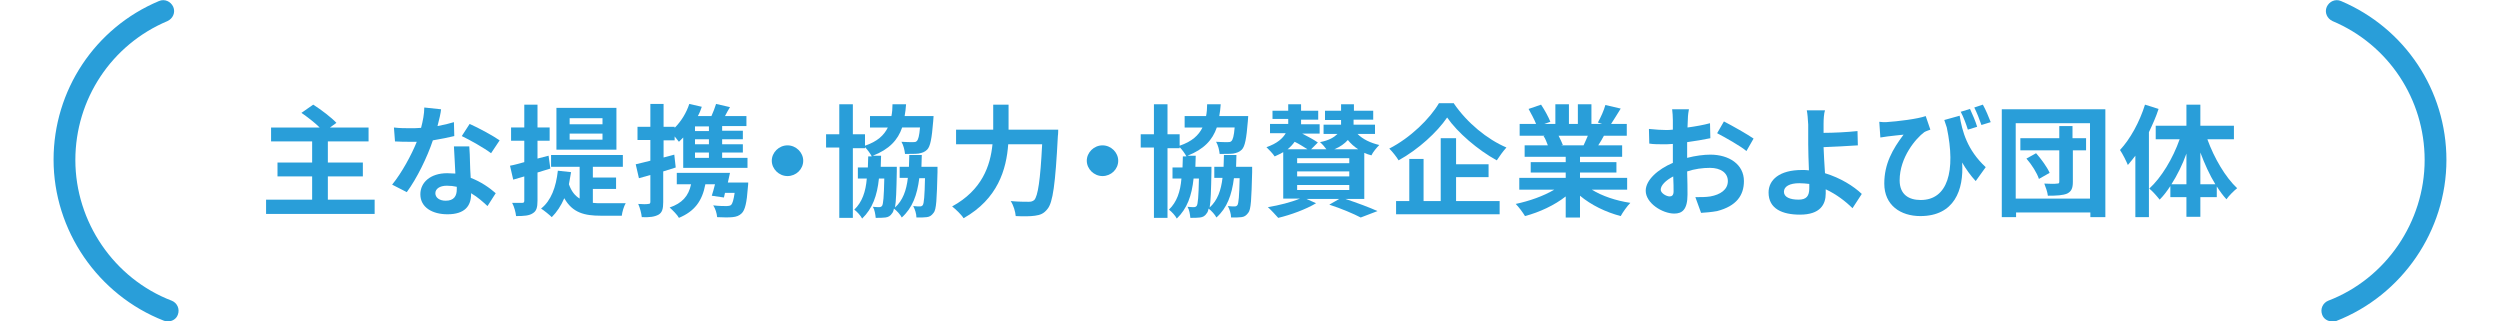 <?xml version="1.0" encoding="utf-8"?>
<!-- Generator: Adobe Illustrator 27.3.1, SVG Export Plug-In . SVG Version: 6.00 Build 0)  -->
<svg version="1.1" id="レイヤー_1" xmlns="http://www.w3.org/2000/svg" xmlns:xlink="http://www.w3.org/1999/xlink" x="0px"
	 y="0px" viewBox="0 0 700 90" style="enable-background:new 0 0 700 90;" xml:space="preserve">
<style type="text/css">
	.st0{fill:#299ED9;}
</style>
<g>
	<g>
		<path class="st0" d="M104.9,55.9v4H74.5v-4h12.9v-6.5h-9.7v-3.9h9.7v-5.9H75.9v-3.9h13.6c-1.4-1.4-3.5-3-5.1-4.1l3.3-2.3
			c2.2,1.4,5.1,3.6,6.5,5.1l-1.8,1.3h10.8v3.9H91.8v5.9h9.8v3.9h-9.8v6.5H104.9z"/>
		<path class="st0" d="M122.5,35.3c1.7-0.3,3.3-0.7,4.6-1.1l0.1,3.9c-1.6,0.4-3.7,0.8-6,1.2c-1.6,4.8-4.5,10.7-7.3,14.5l-4.1-2.1
			c2.7-3.3,5.4-8.3,6.9-12c-0.6,0-1.2,0-1.8,0c-1.4,0-2.8,0-4.3-0.1l-0.3-3.9c1.5,0.2,3.3,0.2,4.5,0.2c1,0,2,0,3.1-0.1
			c0.5-1.9,0.9-3.9,0.9-5.7l4.7,0.5C123.4,31.7,123,33.4,122.5,35.3z M131.6,45.5c0,1,0.1,2.6,0.2,4.3c2.9,1.1,5.3,2.8,7,4.3
			l-2.3,3.6c-1.2-1.1-2.7-2.5-4.6-3.6c0,0.1,0,0.2,0,0.3c0,3.2-1.7,5.6-6.6,5.6c-4.2,0-7.6-1.9-7.6-5.6c0-3.3,2.8-5.9,7.5-5.9
			c0.8,0,1.6,0.1,2.3,0.1c-0.1-2.5-0.3-5.5-0.4-7.6h4.3C131.5,42.6,131.6,44,131.6,45.5z M124.8,56.2c2.3,0,3.1-1.3,3.1-3.2
			c0-0.2,0-0.4,0-0.7c-0.9-0.2-1.8-0.3-2.8-0.3c-2,0-3.2,0.9-3.2,2.1C121.9,55.3,123,56.2,124.8,56.2z M129.3,38.1l2.2-3.4
			c2.5,1.1,6.7,3.4,8.4,4.6l-2.4,3.6C135.5,41.4,131.6,39.2,129.3,38.1z"/>
		<path class="st0" d="M150.5,48.3v7.9c0,1.9-0.3,2.9-1.3,3.5c-1,0.7-2.5,0.8-4.7,0.8c-0.1-1-0.5-2.6-1.1-3.7c1.3,0,2.4,0,2.8,0
			c0.4,0,0.6-0.1,0.6-0.6v-6.8c-1.1,0.3-2.1,0.6-3.1,0.9l-0.9-3.9c1.2-0.2,2.5-0.6,4-1v-6h-3.7v-3.7h3.7v-6.4h3.7v6.4h3.4v3.7h-3.4
			v5l3.1-0.8l0.5,3.6L150.5,48.3z M166,56.8c0.8,0.1,1.5,0.1,2.4,0.1c1.2,0,5.4,0,6.8,0c-0.5,0.8-1,2.5-1.1,3.5h-5.9
			c-4.5,0-7.9-0.8-10.2-4.9c-0.9,2.1-2.1,3.9-3.5,5.3c-0.6-0.6-2.2-1.9-3-2.4c2.8-2.2,4.2-6,4.7-10.6l3.7,0.4
			c-0.2,1.2-0.4,2.4-0.6,3.4c0.7,2,1.7,3.2,3,4v-8.9h-8v-3.3h20.1v3.3H166v3h6.5v3.2H166V56.8z M172.6,41.9h-16.8V30.2h16.8V41.9z
			 M168.7,33.1h-9.2v1.7h9.2V33.1z M168.7,37.4h-9.2v1.7h9.2V37.4z"/>
		<path class="st0" d="M189.2,46.9c-1.2,0.4-2.3,0.7-3.5,1.1v8.6c0,1.9-0.3,2.9-1.3,3.5c-1.1,0.6-2.5,0.8-4.7,0.7
			c-0.1-1-0.5-2.6-1-3.7c1.2,0.1,2.4,0.1,2.8,0c0.4,0,0.6-0.1,0.6-0.6v-7.5c-1.1,0.3-2.2,0.6-3.2,0.9l-0.9-3.9
			c1.2-0.3,2.6-0.6,4.1-1v-5.8h-3.6v-3.7h3.6v-6.4h3.7v6.4h3.1v0.3c1.8-1.8,3.3-4.2,4.1-6.7l3.5,0.8c-0.3,0.9-0.6,1.7-1.1,2.6h3.8
			c0.5-1.1,1-2.4,1.3-3.4l3.9,0.9c-0.5,0.8-1,1.7-1.4,2.5h6v2.8h-6.8v1.3h5.8V39h-5.8v1.4h5.8v2.3h-5.8v1.5h7.1V47h-18v-8.5
			c-0.4,0.4-0.8,0.8-1.2,1.2c-0.3-0.4-0.7-0.9-1.2-1.5v1.1h-3.1v4.8l3-0.8L189.2,46.9z M209.5,51.1c0,0,0,0.9-0.1,1.4
			c-0.3,4.3-0.8,6.3-1.7,7.2c-0.7,0.7-1.5,1-2.6,1.1c-0.9,0.1-2.6,0.1-4.3,0c-0.1-1.1-0.5-2.4-1.1-3.3c1.6,0.2,3.1,0.2,3.8,0.2
			c0.5,0,0.9-0.1,1.2-0.3c0.4-0.4,0.7-1.4,1-3.4h-2.7c-0.1,0.5-0.2,0.9-0.3,1.3l-3.4-0.5c0.3-0.9,0.6-2,0.9-3.2h-2.7
			c-0.9,4.8-3.1,7.6-7.4,9.4c-0.4-0.8-1.8-2.2-2.6-2.9c3.5-1.2,5.3-3.2,6-6.5h-4v-3.2h14.9c-0.2,0.9-0.4,1.8-0.6,2.7H209.5z
			 M198.5,35.4h-3.9v1.3h3.9V35.4z M198.5,39h-3.9v1.4h3.9V39z M198.5,42.7h-3.9v1.5h3.9V42.7z"/>
		<path class="st0" d="M224.9,45c0,2.4-2,4.3-4.4,4.3c-2.4,0-4.4-2-4.4-4.3s2-4.3,4.4-4.3C222.9,40.7,224.9,42.7,224.9,45z"/>
		<path class="st0" d="M262.5,46.8c0,0,0,1,0,1.4c-0.2,7.5-0.3,10.5-1.1,11.4c-0.6,0.8-1.1,1.1-1.9,1.2c-0.6,0.1-1.7,0.1-2.9,0.1
			c0-1-0.4-2.3-0.9-3.2c0.9,0.1,1.5,0.1,1.9,0.1c0.3,0,0.6-0.1,0.8-0.4c0.3-0.5,0.5-2.4,0.6-7.5h-1.6c-0.6,4.7-1.9,8.3-4.9,11
			c-0.4-0.8-1.4-1.9-2.2-2.5c-0.1,0.6-0.3,1.1-0.5,1.3c-0.5,0.8-1.1,1.1-1.9,1.2c-0.6,0.1-1.7,0.1-2.7,0.1c-0.1-1-0.3-2.3-0.8-3.1
			c0.8,0.1,1.4,0.1,1.8,0.1c0.3,0,0.6-0.1,0.8-0.4c0.3-0.5,0.5-2.4,0.6-7.6h-1.5c-0.5,4.8-1.8,8.4-4.7,11.2
			c-0.4-0.8-1.4-1.9-2.2-2.5c2.2-2.1,3.2-5,3.5-8.7h-2.5v-3.1h2.8c0-1,0.1-2,0.1-3.1h1c-0.4-0.8-1.3-2-1.9-2.6v0.3h-3.4v19.5H235
			V41.3h-3.7v-3.7h3.7v-8.4h3.8v8.4h3.4v3.2c3.5-1.2,5.3-2.9,6.4-5.1h-5v-3.2h6c0.2-1,0.3-2.1,0.3-3.3h3.8c-0.1,1.2-0.2,2.3-0.4,3.3
			h8.1l-0.1,1.4c-0.4,4.9-0.8,7.1-1.7,8c-0.7,0.7-1.4,0.9-2.4,1.1c-0.8,0.1-2.3,0.1-3.8,0.1c-0.1-1-0.4-2.4-1-3.4
			c1.3,0.1,2.6,0.1,3.2,0.1c0.5,0,0.8,0,1.1-0.3c0.4-0.4,0.7-1.4,0.9-3.8h-5c-1.2,3.5-3.6,6.1-8.2,7.9h2.3c0,1.1-0.1,2.1-0.1,3.1
			h4.5c0,0,0,0.9,0,1.3c-0.1,5.4-0.2,8.4-0.5,10.1c2.2-2,3.2-4.8,3.6-8.3h-2.3v-3.1h2.6c0-1,0.1-2.1,0.1-3.3h3.5
			c0,1.1-0.1,2.2-0.1,3.3H262.5z"/>
		<path class="st0" d="M296.3,36.2c0,0,0,1.4-0.1,1.9c-0.7,13.5-1.4,18.6-2.9,20.4c-1,1.3-2,1.7-3.5,1.9c-1.3,0.2-3.4,0.2-5.4,0.1
			c-0.1-1.2-0.6-3-1.4-4.2c2.1,0.2,4.2,0.2,5,0.2c0.7,0,1.1-0.1,1.6-0.5c1-1.1,1.7-5.5,2.2-15.6h-9.5c-0.5,7-2.9,15.3-12.5,20.7
			c-0.6-1-2.2-2.5-3.2-3.3c8.4-4.6,10.7-11.4,11.3-17.4h-10.2v-4.1h10.4v-7h4.3v7H296.3z"/>
		<path class="st0" d="M313.1,45c0,2.4-2,4.3-4.4,4.3s-4.4-2-4.4-4.3s2-4.3,4.4-4.3S313.1,42.7,313.1,45z"/>
		<path class="st0" d="M350.6,46.8c0,0,0,1,0,1.4c-0.2,7.5-0.3,10.5-1.1,11.4c-0.6,0.8-1.1,1.1-1.9,1.2c-0.6,0.1-1.7,0.1-2.9,0.1
			c0-1-0.4-2.3-0.9-3.2c0.9,0.1,1.5,0.1,1.9,0.1c0.3,0,0.6-0.1,0.8-0.4c0.3-0.5,0.5-2.4,0.6-7.5h-1.6c-0.6,4.7-1.9,8.3-4.9,11
			c-0.4-0.8-1.4-1.9-2.2-2.5c-0.1,0.6-0.3,1.1-0.5,1.3c-0.5,0.8-1.1,1.1-1.9,1.2c-0.6,0.1-1.7,0.1-2.7,0.1c-0.1-1-0.3-2.3-0.8-3.1
			c0.8,0.1,1.4,0.1,1.8,0.1c0.3,0,0.6-0.1,0.8-0.4c0.3-0.5,0.5-2.4,0.6-7.6h-1.5c-0.5,4.8-1.8,8.4-4.7,11.2
			c-0.4-0.8-1.4-1.9-2.2-2.5c2.2-2.1,3.2-5,3.5-8.7h-2.5v-3.1h2.8c0-1,0.1-2,0.1-3.1h1c-0.4-0.8-1.3-2-1.9-2.6v0.3h-3.4v19.5h-3.8
			V41.3h-3.7v-3.7h3.7v-8.4h3.8v8.4h3.4v3.2c3.5-1.2,5.3-2.9,6.4-5.1h-5v-3.2h6c0.2-1,0.3-2.1,0.3-3.3h3.8c-0.1,1.2-0.2,2.3-0.4,3.3
			h8.1l-0.1,1.4c-0.4,4.9-0.8,7.1-1.7,8c-0.7,0.7-1.4,0.9-2.4,1.1c-0.8,0.1-2.3,0.1-3.8,0.1c-0.1-1-0.4-2.4-1-3.4
			c1.3,0.1,2.6,0.1,3.2,0.1c0.5,0,0.8,0,1.1-0.3c0.4-0.4,0.7-1.4,0.9-3.8h-5c-1.2,3.5-3.6,6.1-8.2,7.9h2.3c0,1.1-0.1,2.1-0.1,3.1
			h4.5c0,0,0,0.9,0,1.3c-0.1,5.4-0.2,8.4-0.5,10.1c2.2-2,3.2-4.8,3.6-8.3h-2.3v-3.1h2.6c0-1,0.1-2.1,0.1-3.3h3.5
			c0,1.1-0.1,2.2-0.1,3.3H350.6z"/>
		<path class="st0" d="M381.9,55.7h-5.2c3.3,1.1,6.8,2.4,9,3.4l-4.7,1.8c-1.9-1-5.4-2.5-8.8-3.6l2.8-1.6h-9.2l2.7,1.2
			c-2.8,1.7-7.2,3.3-10.6,4.1c-0.7-0.8-2.1-2.3-2.9-3c3.1-0.5,6.6-1.4,9-2.4h-4.7v-13c-0.7,0.4-1.5,0.8-2.4,1.2
			c-0.5-0.8-1.6-1.9-2.3-2.6c3-1,4.6-2.5,5.4-3.9h-4.4v-2.6h5.1c0-0.3,0-0.6,0-0.9v-0.5h-4.4V31h4.4v-1.8h3.6V31h4.8v2.5h-4.8V34
			c0,0.3,0,0.6,0,0.8h5.2v2.6h-4.9c1.6,0.8,3.4,1.8,4.4,2.5l-1.9,1.9h4.3c-0.5-0.7-1.2-1.5-1.8-2c2.6-0.5,4-1.4,4.9-2.3h-3.9v-2.6
			h4.9c0-0.1,0-0.3,0-0.4v-0.9h-4.5V31h4.5v-1.8h3.6V31h5.4v2.5H379v1v0.4h6v2.6h-4.9c1.5,1.5,3.6,2.5,6.1,3.1
			c-0.7,0.7-1.8,2-2.2,2.9c-0.7-0.2-1.4-0.4-2-0.7V55.7z M366.1,41.8c-1-0.6-2.3-1.5-3.6-2.1c-0.5,0.7-1.2,1.5-2,2.1H366.1z
			 M377.8,44.3h-14.6v1.4h14.6V44.3z M377.8,48h-14.6v1.4h14.6V48z M377.8,51.8h-14.6v1.4h14.6V51.8z M380.3,41.8
			c-1.1-0.7-2.1-1.6-2.9-2.6c-0.9,1-2.1,1.9-3.8,2.6H380.3z"/>
		<path class="st0" d="M407.1,29c3.7,5.4,9.3,10,14.7,12.3c-1,1.1-1.9,2.4-2.7,3.6c-5.3-2.9-11-7.8-13.9-12c-2.8,4.1-8,8.9-13.6,12
			c-0.5-0.9-1.7-2.4-2.6-3.3c5.9-3,11.4-8.4,13.9-12.7H407.1z M407.7,56.3h12.2V60h-29v-3.7h3.7V44.5h4v11.8h4.8V38.7h4.3v7.3h9.1
			v3.6h-9.1V56.3z"/>
		<path class="st0" d="M445.7,53.1c2.9,1.8,6.8,3.1,10.8,3.7c-0.9,0.9-2.1,2.6-2.7,3.7c-4.2-1.1-8.3-3.1-11.4-5.7v6.1h-4V55
			c-3.2,2.5-7.3,4.4-11.4,5.5c-0.6-1-1.7-2.5-2.6-3.4c3.8-0.8,7.8-2.2,10.8-4h-9.8v-3.3h13v-1.5h-9.8v-2.9h9.8v-1.5h-11.5v-3.2h6.5
			c-0.3-0.8-0.7-1.9-1.2-2.6l0.4-0.1h-7.1v-3.3h4.6c-0.5-1.3-1.4-2.9-2.1-4.2l3.5-1.2c1,1.5,2.1,3.5,2.6,4.8l-1.7,0.6h3.1v-5.5h3.8
			v5.5h2.5v-5.5h3.8v5.5h3l-1.2-0.4c0.8-1.4,1.7-3.4,2.1-4.9l4.3,1c-1,1.6-1.9,3.1-2.7,4.3h4.4V38h-6.4c-0.5,1-1.1,1.9-1.6,2.7h6.7
			v3.2h-11.8v1.5h10.2v2.9h-10.2v1.5h13.2v3.3H445.7z M436.4,38c0.5,0.9,0.9,1.9,1.2,2.6l-0.6,0.1h6.4c0.4-0.8,0.8-1.8,1.2-2.7
			H436.4z"/>
		<path class="st0" d="M472.6,33.3c0,0.7-0.1,1.6-0.1,2.4c2.2-0.3,4.5-0.7,6.3-1.2l0.1,4.2c-1.9,0.4-4.3,0.8-6.5,1.1
			c0,1,0,2.1,0,3.1c0,0.4,0,0.8,0,1.3c2.3-0.6,4.7-0.9,6.5-0.9c5.2,0,9.4,2.7,9.4,7.4c0,4-2.1,7-7.5,8.4c-1.6,0.3-3.1,0.4-4.5,0.5
			l-1.6-4.4c1.5,0,3,0,4.2-0.2c2.8-0.5,4.9-1.9,4.9-4.3c0-2.3-2-3.7-5-3.7c-2.1,0-4.3,0.3-6.4,1c0.1,2.7,0.1,5.3,0.1,6.5
			c0,4.2-1.5,5.3-3.7,5.3c-3.3,0-8-2.9-8-6.4c0-3,3.4-6,7.6-7.8c0-0.8,0-1.6,0-2.4c0-1,0-1.9,0-2.9c-0.6,0-1.3,0.1-1.8,0.1
			c-2.3,0-3.6,0-4.8-0.2l-0.1-4.1c2,0.2,3.5,0.3,4.7,0.3c0.6,0,1.3,0,2-0.1c0-1.2,0-2.2,0-2.7c0-0.7-0.1-2.4-0.2-3h4.7
			C472.8,31,472.6,32.4,472.6,33.3z M467.5,55c0.6,0,1.1-0.3,1.1-1.4c0-0.8,0-2.4-0.1-4.2c-2.1,1.1-3.5,2.5-3.5,3.7
			C465,54.1,466.6,55,467.5,55z M491,38.8l-2,3.5c-1.6-1.4-6.1-3.9-8.2-5l1.9-3.3C485.2,35.3,489.1,37.5,491,38.8z"/>
		<path class="st0" d="M510.6,34.7c0,0.8,0,1.6,0,2.5c2.7,0,6.7-0.2,9.5-0.5l0.1,4c-2.9,0.2-6.9,0.4-9.6,0.5c0.1,2,0.2,4.8,0.4,7.3
			c4.3,1.3,8,3.6,10.3,5.8l-2.6,4c-1.9-1.9-4.5-3.9-7.5-5.3c0,0.4,0,0.8,0,1.2c0,3-1.5,5.9-7.2,5.9c-4.9,0-8.8-1.6-8.8-6.2
			c0-3.5,3-6.3,9.3-6.3c0.7,0,1.4,0,2,0.1c-0.1-2.6-0.2-5.5-0.2-7.3c0-2.1,0-4.1,0-5.5c-0.1-1.7-0.2-3.1-0.4-4h5.1
			C510.7,31.7,510.6,33.4,510.6,34.7z M503.6,55.9c2.2,0,3-1,3-3.2c0-0.3,0-0.7,0-1.2c-0.9-0.1-1.8-0.2-2.8-0.2
			c-2.7,0-4.3,0.9-4.3,2.4C499.5,55.2,501.2,55.9,503.6,55.9z"/>
		<path class="st0" d="M528.1,34.2c3.2-0.2,8.9-0.9,11.1-1.7l1.3,3.8c-0.5,0.2-1.2,0.4-1.7,0.7c-2.3,1.7-6.9,7-6.9,13.5
			c0,4,2.6,5.5,5.9,5.5c7.5,0,9.9-8,7.3-20.3c-0.2-0.7-0.5-1.4-0.7-2.1l4.3-1.2c0.7,4.3,2.1,9.6,7.3,14.4l-2.8,3.9
			c-1.4-1.5-2.7-3.3-3.8-5.2c0.5,7.7-2.2,15-11.7,15c-5.5,0-10.1-3-10.1-9.1c0-5.5,2.3-9.6,5.4-13.7c-1.3,0.1-3.4,0.4-4.5,0.5
			c-0.7,0.1-1.2,0.2-2,0.3l-0.3-4.4C526.8,34.2,527.5,34.2,528.1,34.2z M553.6,35.5l-2.6,0.8c-0.5-1.6-1.2-3.5-2-5l2.6-0.8
			C552.3,32,553.2,34.1,553.6,35.5z M557.4,34.2l-2.6,0.8c-0.5-1.5-1.3-3.5-2-4.9l2.4-0.8C556,30.7,556.9,32.9,557.4,34.2z"/>
		<path class="st0" d="M589.5,30.6v30.2h-4.2v-1.3h-20.8v1.3h-4V30.6H589.5z M585.2,55.6V34.5h-20.8v21.1H585.2z M584.2,42.1h-3.8
			v8.8c0,1.8-0.4,2.7-1.6,3.3c-1.2,0.5-2.9,0.6-5.4,0.6c-0.1-1-0.6-2.4-1-3.4c1.5,0.1,3.1,0.1,3.6,0c0.5,0,0.6-0.1,0.6-0.6v-8.7
			h-10.9v-3.4h10.9v-3.4h3.7v3.4h3.8V42.1z M570.1,42.9c1.5,1.7,3.1,3.9,3.8,5.5l-3,1.7c-0.5-1.6-2-4-3.5-5.7L570.1,42.9z"/>
		<path class="st0" d="M604.4,30.5c-0.7,2.2-1.7,4.4-2.7,6.5v23.8h-3.8V43.6c-0.7,0.9-1.4,1.8-2.1,2.6c-0.4-1-1.5-3.2-2.2-4.2
			c2.9-3.1,5.5-7.9,7-12.7L604.4,30.5z M618.1,39.1c1.9,5.2,5,10.5,8.3,13.6c-0.9,0.7-2.3,2.1-3,3.1c-1-1.1-1.8-2.2-2.7-3.6v3h-4.6
			v5.5h-3.9v-5.5h-4.5v-3.1c-1,1.5-1.9,2.7-3,3.8c-0.7-0.9-2-2.4-2.9-3.1c3.4-3.1,6.6-8.4,8.5-13.8h-6.7v-3.8h8.6v-5.9h3.9v5.9h9.4
			v3.8H618.1z M612.2,51.6V43c-1.1,3.1-2.6,6.1-4.2,8.6H612.2z M620.3,51.6c-1.6-2.6-3-5.7-4.2-8.9v8.9H620.3z"/>
	</g>
	<path class="st0" d="M653,90c-1.2,0-2.4-0.7-2.8-1.9c-0.6-1.6,0.2-3.3,1.7-3.9c16.2-6.2,27-22.1,27-39.4c0-17-10.1-32.3-25.8-38.9
		c-1.5-0.7-2.3-2.4-1.6-4c0.7-1.5,2.4-2.3,4-1.6c17.9,7.6,29.5,25,29.5,44.5c0,19.8-12.4,37.9-30.9,45.1C653.8,89.9,653.4,90,653,90
		z"/>
	<path class="st0" d="M47,90c1.2,0,2.4-0.7,2.8-1.9c0.6-1.6-0.2-3.3-1.7-3.9c-16.2-6.2-27-22.1-27-39.4c0-17,10.1-32.3,25.8-38.9
		c1.5-0.7,2.3-2.4,1.6-4c-0.7-1.5-2.4-2.3-4-1.6C26.6,7.8,15,25.3,15,44.7c0,19.8,12.4,37.9,30.9,45.1C46.2,89.9,46.6,90,47,90z"/>
</g>
</svg>
